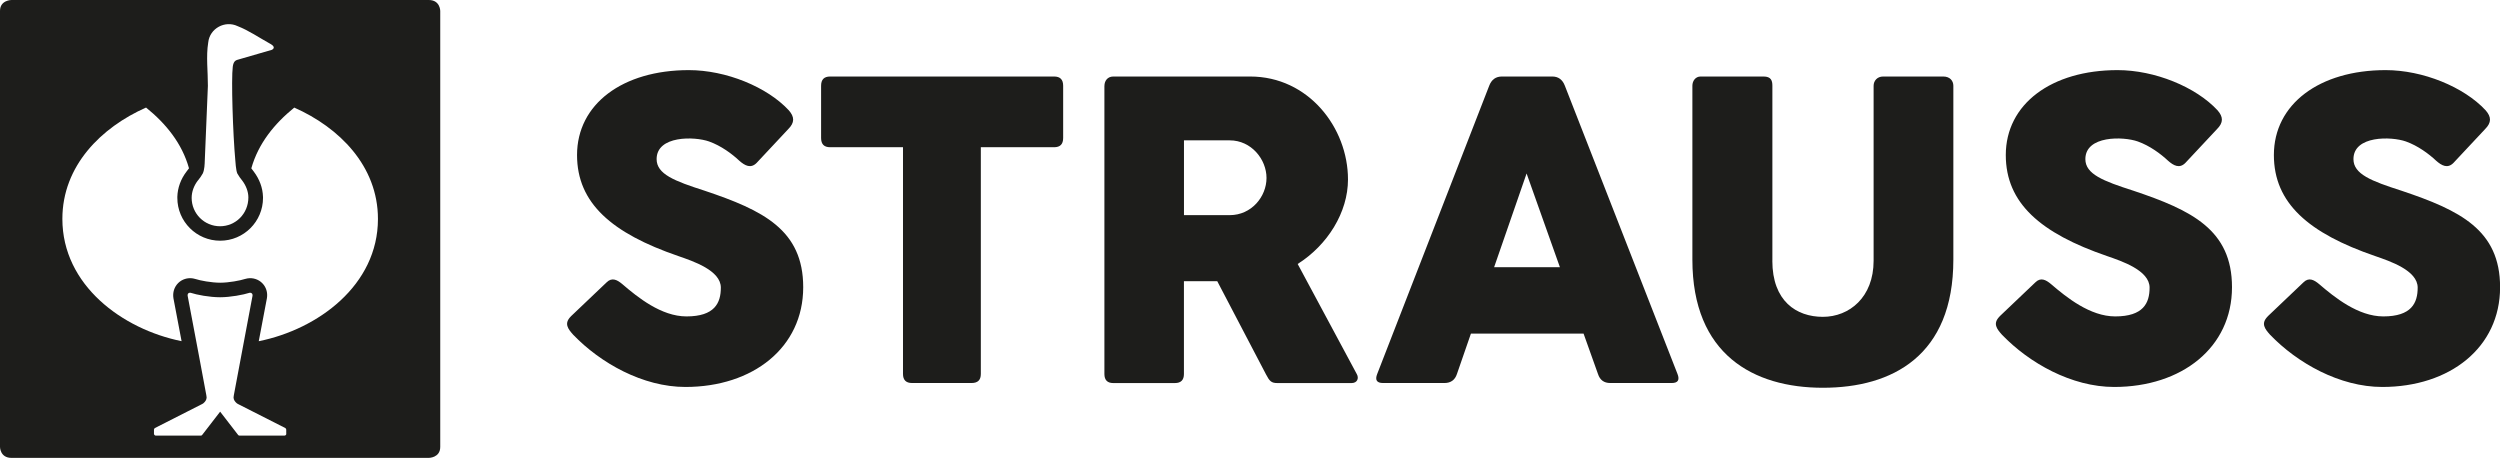 <?xml version="1.0" encoding="UTF-8"?><svg id="Ebene_2" xmlns="http://www.w3.org/2000/svg" viewBox="0 0 589.73 108"><g id="Ebene_1-2"><path d="m134.65,74.64l8.42-8.01c1.27-1.27,2.48-.66,3.75.41,3.6,3.09,9.18,7.6,15.11,7.6,6.64,0,8.11-3.15,8.11-6.79,0-4.06-6.54-6.24-10.04-7.45-15.67-5.38-23.88-12.47-23.88-23.83,0-12.02,10.75-20.03,26.37-20.03,8.77,0,18.46,3.96,23.58,9.48,1.37,1.57,1.42,2.89-.15,4.46l-7.45,7.96c-1.37,1.37-2.74.66-4.11-.56-1.67-1.57-4.26-3.5-7.1-4.51-3.45-1.22-12.37-1.42-12.37,4.16,0,3.55,4.21,5.17,11.31,7.45,13.79,4.62,23.27,9.23,23.27,22.77,0,14.25-11.87,23.53-27.79,23.53-10.04,0-20.03-5.63-26.47-12.32-1.22-1.37-2.23-2.64-.56-4.31" fill="#1d1d1b" stroke-width="0"/><path d="m193.69,20.23c0-1.47.71-2.18,2.13-2.18h52.84c1.42,0,2.13.71,2.13,2.18v12.32c0,1.47-.71,2.18-2.13,2.18h-17.29v53.49c0,1.42-.71,2.13-2.18,2.13h-14.05c-1.42,0-2.13-.71-2.13-2.13v-53.49h-17.19c-1.42,0-2.13-.71-2.13-2.18v-12.32Z" fill="#1d1d1b" stroke-width="0"/><path d="m279.29,33.11v17.64h10.8c5.12,0,8.67-4.36,8.67-8.77s-3.6-8.87-8.67-8.87h-10.8Zm-18.76-12.88c0-1.06.66-2.18,2.08-2.18h32.3c13.74,0,23.07,12.07,23.07,24.29,0,7.76-4.82,15.47-11.87,19.93l13.94,25.96c.56.96.15,2.13-1.22,2.13h-17.54c-1.37,0-1.83-.46-2.64-2.03l-11.51-22h-7.86v21.9c0,1.42-.71,2.13-2.13,2.13h-14.55c-1.37,0-2.08-.71-2.08-2.13V20.23Z" fill="#1d1d1b" stroke-width="0"/><path d="m352.46,63.03h15.51l-7.86-22.11-7.66,22.11Zm-1.17-42.8c.56-1.47,1.57-2.18,2.99-2.18h11.92c1.37,0,2.38.71,2.94,2.18l26.57,67.99c.56,1.42.1,2.13-1.37,2.13h-14.5c-1.47,0-2.43-.71-2.89-2.13l-3.4-9.53h-26.57l-3.3,9.53c-.46,1.42-1.47,2.13-2.94,2.13h-14.5c-1.47,0-1.93-.71-1.37-2.13l26.42-67.99Z" fill="#1d1d1b" stroke-width="0"/><path d="m418.08,61.51c0,9.53,5.68,13.23,11.92,13.23s11.97-4.61,11.97-13.23V20.23c0-1.17.86-2.18,2.23-2.18h14.2c1.57,0,2.38,1.01,2.38,2.18v41.02c0,22.66-14.4,30.22-30.78,30.22s-30.78-7.86-30.78-30.22V20.23c0-1.17.76-2.18,1.93-2.18h14.86c1.77,0,2.08.96,2.08,2.18v41.27Z" fill="#1d1d1b" stroke-width="0"/><path d="m471.68,74.64l8.42-8.01c1.27-1.27,2.48-.66,3.75.41,3.6,3.09,9.18,7.6,15.11,7.6,6.64,0,8.11-3.15,8.11-6.79,0-4.06-6.54-6.24-10.04-7.45-15.67-5.38-23.88-12.47-23.88-23.83,0-12.02,10.75-20.03,26.37-20.03,8.77,0,18.46,3.96,23.58,9.48,1.37,1.57,1.42,2.89-.15,4.46l-7.45,7.96c-1.37,1.37-2.74.66-4.11-.56-1.68-1.57-4.26-3.5-7.1-4.51-3.45-1.22-12.37-1.42-12.37,4.16,0,3.55,4.21,5.17,11.31,7.45,13.79,4.62,23.28,9.23,23.28,22.77,0,14.25-11.87,23.53-27.79,23.53-10.04,0-20.03-5.63-26.47-12.32-1.22-1.37-2.23-2.64-.56-4.31" fill="#1d1d1b" stroke-width="0"/><path d="m534.92,74.64l8.42-8.01c1.27-1.27,2.48-.66,3.75.41,3.6,3.09,9.18,7.6,15.11,7.6,6.64,0,8.11-3.15,8.11-6.79,0-4.06-6.54-6.24-10.04-7.45-15.67-5.38-23.88-12.47-23.88-23.83,0-12.02,10.75-20.03,26.37-20.03,8.77,0,18.46,3.96,23.58,9.48,1.37,1.57,1.42,2.89-.15,4.46l-7.45,7.96c-1.37,1.37-2.74.66-4.11-.56-1.67-1.57-4.26-3.5-7.1-4.51-3.45-1.22-12.37-1.42-12.37,4.16,0,3.55,4.21,5.17,11.31,7.45,13.79,4.62,23.28,9.23,23.28,22.77,0,14.25-11.87,23.53-27.79,23.53-10.04,0-20.03-5.63-26.47-12.32-1.22-1.37-2.23-2.64-.56-4.31" fill="#1d1d1b" stroke-width="0"/><path d="m101.14,0H2.71S0,0,0,2.58v102.85s0,2.58,2.71,2.58h98.43s2.71,0,2.71-2.58V2.58s0-2.58-2.71-2.58Zm-54.5,42.64c.46-.56.86-1.11,1.21-1.75.39-.89.43-2.12.46-3.06.23-6.01.57-13.55.73-17.57.02-3.32-.46-6.97.08-10.24.35-3.35,3.98-5.26,6.92-3.86,2.67,1.04,5.03,2.69,7.53,4.07l.35.2c1.17.7.47,1.21.22,1.32l-.13.04c-.63.18-7.5,2.17-7.63,2.21-.21.06-.74.16-1.01.48-.27.32-.39.73-.46,1.24-.39,2.94.03,15.94.6,22.12,0,.11.15,2.36.46,3.06.35.64.76,1.19,1.21,1.75.82,1.09,1.41,2.53,1.41,3.92,0,3.81-2.98,6.8-6.69,6.8s-6.69-3-6.69-6.69c0-1.5.57-2.91,1.41-4.03Zm20.9,59.68c0,.22-.17.42-.43.44h-10.61c-.18,0-.31-.13-.33-.16-1.4-1.84-4.24-5.49-4.24-5.49,0,0-2.83,3.65-4.24,5.49-.02.04-.15.16-.33.16h-10.61c-.25-.02-.43-.22-.43-.44v-.97c0-.15.09-.31.24-.39l11.1-5.64s.1-.05.16-.09c.05-.03.1-.07.15-.1.41-.34.77-.82.77-1.38,0-.02-.01-.2-.07-.52,0,0-3.1-16.67-4.4-23.42-.09-.52.25-.83.67-.75,1.51.49,4.46,1.06,6.99,1.06,2.39,0,5.44-.57,6.96-1.06.42-.07.76.24.67.75-1.29,6.75-4.4,23.42-4.4,23.42-.05.31-.07.49-.07.52,0,.56.36,1.04.77,1.38.04.03.1.07.15.1.04.03.16.09.16.09l11.11,5.64c.15.08.24.24.24.39v.97Zm-6.5-21.84c.65-3.43,1.92-10.12,1.92-10.12.23-1.35-.18-2.66-1.12-3.59-.91-.9-2.22-1.31-3.5-1.09-.21.04-.4.08-.59.14-1.07.35-3.74.87-5.81.87s-4.75-.51-5.82-.87c-.18-.06-.37-.11-.59-.14-1.28-.22-2.59.19-3.5,1.09-.93.93-1.34,2.24-1.12,3.59,0,0,1.28,6.68,1.92,10.12-13.96-2.82-28.12-13.21-28.12-28.84,0-12.52,9.16-21.59,19.74-26.27,4.73,3.82,8.49,8.47,10.13,14.33-.15.23-.6.79-.6.79-1.37,1.79-2.08,3.85-2.15,5.88v.3c-.01,5.57,4.52,10.11,10.1,10.11s10.11-4.53,10.11-10.11c0-.12,0-.21-.01-.3-.06-2.03-.81-4.09-2.16-5.88-.17-.23-.43-.55-.59-.78,1.65-5.85,5.41-10.5,10.13-14.33,10.58,4.68,19.74,13.75,19.74,26.27,0,15.63-14.16,26.03-28.12,28.84Z" fill="#1d1d1b" stroke-width="0"/></g></svg>
